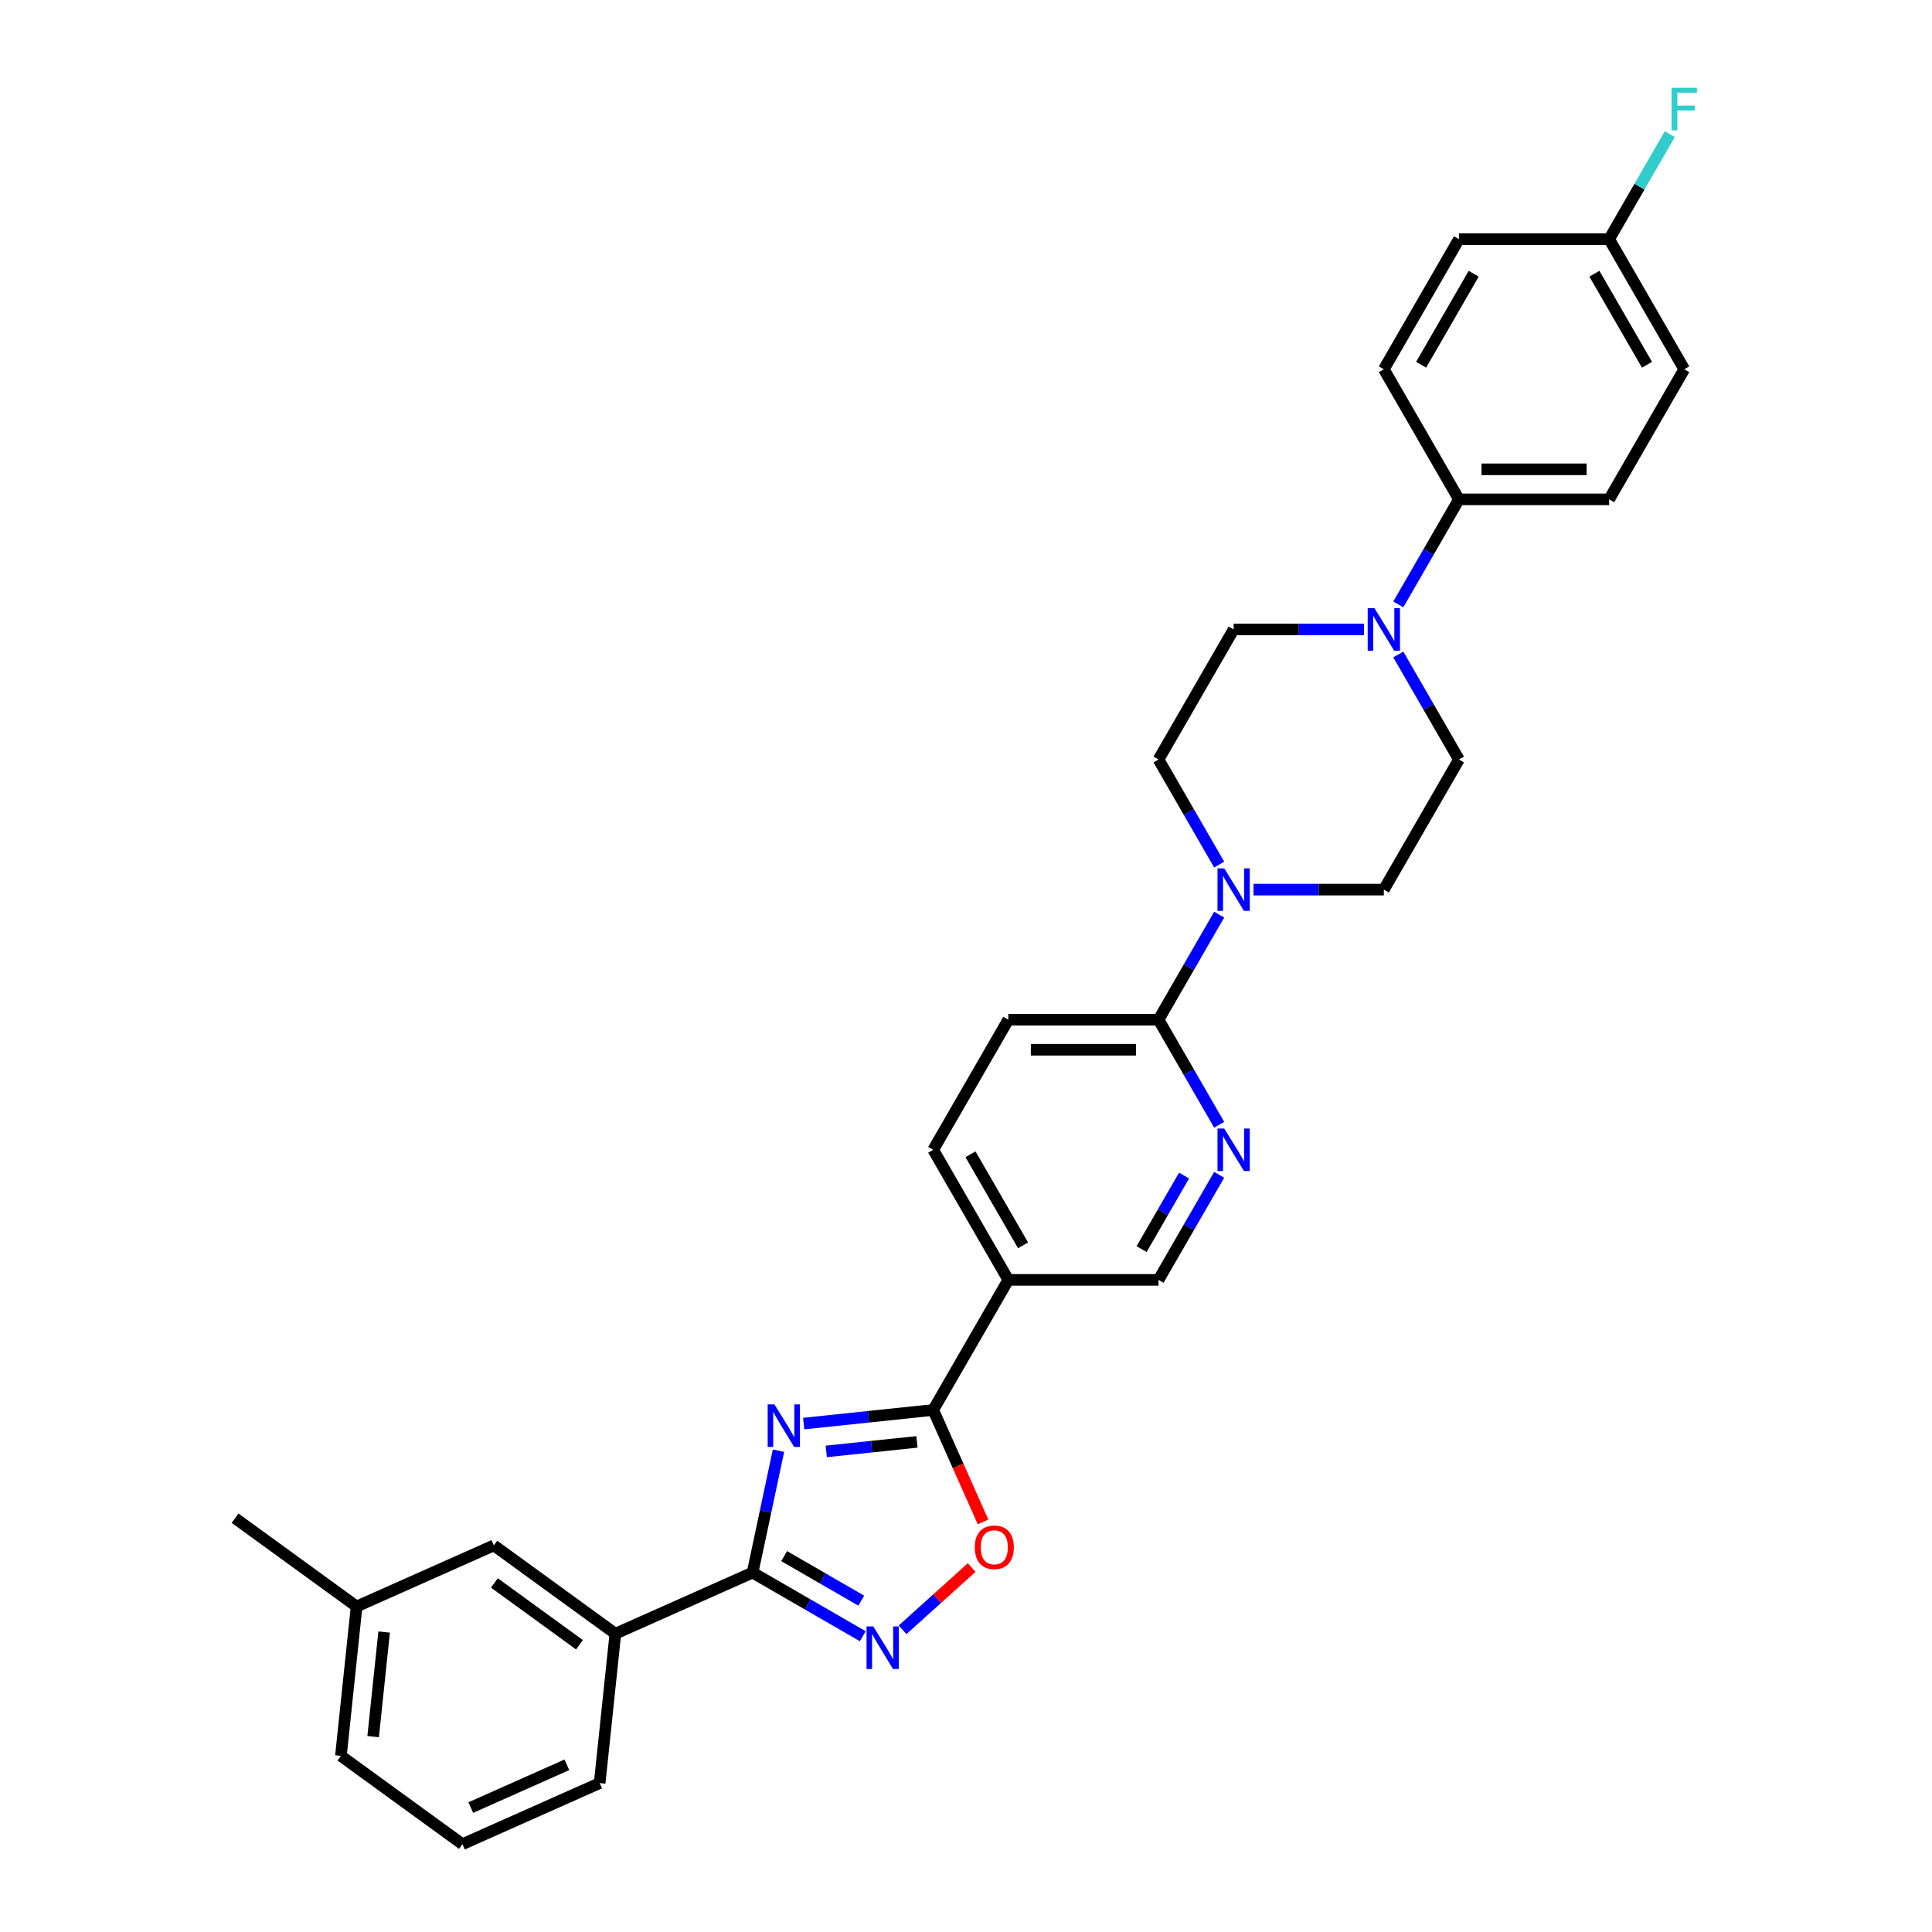 <?xml version='1.0' encoding='iso-8859-1'?>
<svg version='1.1' baseProfile='full'
              xmlns='http://www.w3.org/2000/svg'
                      xmlns:rdkit='http://www.rdkit.org/xml'
                      xmlns:xlink='http://www.w3.org/1999/xlink'
                  xml:space='preserve'
width='1000px' height='1000px' viewBox='0 0 1000 1000'>
<!-- END OF HEADER -->
<rect style='opacity:1.0;fill:#FFFFFF;stroke:none' width='1000' height='1000' x='0' y='0'> </rect>
<path class='bond-0' d='M 402.949,750.877 L 396.243,782.425' style='fill:none;fill-rule:evenodd;stroke:#0000FF;stroke-width:6px;stroke-linecap:butt;stroke-linejoin:miter;stroke-opacity:1' />
<path class='bond-0' d='M 396.243,782.425 L 389.537,813.974' style='fill:none;fill-rule:evenodd;stroke:#000000;stroke-width:6px;stroke-linecap:butt;stroke-linejoin:miter;stroke-opacity:1' />
<path class='bond-1' d='M 415.996,736.842 L 449.511,733.319' style='fill:none;fill-rule:evenodd;stroke:#0000FF;stroke-width:6px;stroke-linecap:butt;stroke-linejoin:miter;stroke-opacity:1' />
<path class='bond-1' d='M 449.511,733.319 L 483.026,729.796' style='fill:none;fill-rule:evenodd;stroke:#000000;stroke-width:6px;stroke-linecap:butt;stroke-linejoin:miter;stroke-opacity:1' />
<path class='bond-1' d='M 427.676,751.25 L 451.136,748.784' style='fill:none;fill-rule:evenodd;stroke:#0000FF;stroke-width:6px;stroke-linecap:butt;stroke-linejoin:miter;stroke-opacity:1' />
<path class='bond-1' d='M 451.136,748.784 L 474.597,746.318' style='fill:none;fill-rule:evenodd;stroke:#000000;stroke-width:6px;stroke-linecap:butt;stroke-linejoin:miter;stroke-opacity:1' />
<path class='bond-2' d='M 389.537,813.974 L 418.056,830.44' style='fill:none;fill-rule:evenodd;stroke:#000000;stroke-width:6px;stroke-linecap:butt;stroke-linejoin:miter;stroke-opacity:1' />
<path class='bond-2' d='M 418.056,830.44 L 446.576,846.906' style='fill:none;fill-rule:evenodd;stroke:#0000FF;stroke-width:6px;stroke-linecap:butt;stroke-linejoin:miter;stroke-opacity:1' />
<path class='bond-2' d='M 405.868,805.447 L 425.831,816.973' style='fill:none;fill-rule:evenodd;stroke:#000000;stroke-width:6px;stroke-linecap:butt;stroke-linejoin:miter;stroke-opacity:1' />
<path class='bond-2' d='M 425.831,816.973 L 445.795,828.499' style='fill:none;fill-rule:evenodd;stroke:#0000FF;stroke-width:6px;stroke-linecap:butt;stroke-linejoin:miter;stroke-opacity:1' />
<path class='bond-9' d='M 389.537,813.974 L 318.509,845.598' style='fill:none;fill-rule:evenodd;stroke:#000000;stroke-width:6px;stroke-linecap:butt;stroke-linejoin:miter;stroke-opacity:1' />
<path class='bond-3' d='M 483.026,729.796 L 495.926,758.772' style='fill:none;fill-rule:evenodd;stroke:#000000;stroke-width:6px;stroke-linecap:butt;stroke-linejoin:miter;stroke-opacity:1' />
<path class='bond-3' d='M 495.926,758.772 L 508.827,787.747' style='fill:none;fill-rule:evenodd;stroke:#FF0000;stroke-width:6px;stroke-linecap:butt;stroke-linejoin:miter;stroke-opacity:1' />
<path class='bond-5' d='M 483.026,729.796 L 521.9,662.463' style='fill:none;fill-rule:evenodd;stroke:#000000;stroke-width:6px;stroke-linecap:butt;stroke-linejoin:miter;stroke-opacity:1' />
<path class='bond-30' d='M 467.164,843.58 L 485.054,827.472' style='fill:none;fill-rule:evenodd;stroke:#0000FF;stroke-width:6px;stroke-linecap:butt;stroke-linejoin:miter;stroke-opacity:1' />
<path class='bond-30' d='M 485.054,827.472 L 502.944,811.364' style='fill:none;fill-rule:evenodd;stroke:#FF0000;stroke-width:6px;stroke-linecap:butt;stroke-linejoin:miter;stroke-opacity:1' />
<path class='bond-4' d='M 631.047,473.417 L 615.348,500.607' style='fill:none;fill-rule:evenodd;stroke:#0000FF;stroke-width:6px;stroke-linecap:butt;stroke-linejoin:miter;stroke-opacity:1' />
<path class='bond-4' d='M 615.348,500.607 L 599.65,527.797' style='fill:none;fill-rule:evenodd;stroke:#000000;stroke-width:6px;stroke-linecap:butt;stroke-linejoin:miter;stroke-opacity:1' />
<path class='bond-12' d='M 648.819,460.463 L 682.547,460.463' style='fill:none;fill-rule:evenodd;stroke:#0000FF;stroke-width:6px;stroke-linecap:butt;stroke-linejoin:miter;stroke-opacity:1' />
<path class='bond-12' d='M 682.547,460.463 L 716.275,460.463' style='fill:none;fill-rule:evenodd;stroke:#000000;stroke-width:6px;stroke-linecap:butt;stroke-linejoin:miter;stroke-opacity:1' />
<path class='bond-13' d='M 631.047,447.51 L 615.348,420.32' style='fill:none;fill-rule:evenodd;stroke:#0000FF;stroke-width:6px;stroke-linecap:butt;stroke-linejoin:miter;stroke-opacity:1' />
<path class='bond-13' d='M 615.348,420.32 L 599.65,393.13' style='fill:none;fill-rule:evenodd;stroke:#000000;stroke-width:6px;stroke-linecap:butt;stroke-linejoin:miter;stroke-opacity:1' />
<path class='bond-11' d='M 521.9,662.463 L 599.65,662.463' style='fill:none;fill-rule:evenodd;stroke:#000000;stroke-width:6px;stroke-linecap:butt;stroke-linejoin:miter;stroke-opacity:1' />
<path class='bond-16' d='M 521.9,662.463 L 483.026,595.13' style='fill:none;fill-rule:evenodd;stroke:#000000;stroke-width:6px;stroke-linecap:butt;stroke-linejoin:miter;stroke-opacity:1' />
<path class='bond-16' d='M 529.536,644.588 L 502.323,597.455' style='fill:none;fill-rule:evenodd;stroke:#000000;stroke-width:6px;stroke-linecap:butt;stroke-linejoin:miter;stroke-opacity:1' />
<path class='bond-6' d='M 705.981,325.797 L 672.253,325.797' style='fill:none;fill-rule:evenodd;stroke:#0000FF;stroke-width:6px;stroke-linecap:butt;stroke-linejoin:miter;stroke-opacity:1' />
<path class='bond-6' d='M 672.253,325.797 L 638.525,325.797' style='fill:none;fill-rule:evenodd;stroke:#000000;stroke-width:6px;stroke-linecap:butt;stroke-linejoin:miter;stroke-opacity:1' />
<path class='bond-10' d='M 723.753,312.844 L 739.452,285.654' style='fill:none;fill-rule:evenodd;stroke:#0000FF;stroke-width:6px;stroke-linecap:butt;stroke-linejoin:miter;stroke-opacity:1' />
<path class='bond-10' d='M 739.452,285.654 L 755.15,258.464' style='fill:none;fill-rule:evenodd;stroke:#000000;stroke-width:6px;stroke-linecap:butt;stroke-linejoin:miter;stroke-opacity:1' />
<path class='bond-33' d='M 723.753,338.75 L 739.452,365.94' style='fill:none;fill-rule:evenodd;stroke:#0000FF;stroke-width:6px;stroke-linecap:butt;stroke-linejoin:miter;stroke-opacity:1' />
<path class='bond-33' d='M 739.452,365.94 L 755.15,393.13' style='fill:none;fill-rule:evenodd;stroke:#000000;stroke-width:6px;stroke-linecap:butt;stroke-linejoin:miter;stroke-opacity:1' />
<path class='bond-7' d='M 599.65,527.797 L 521.9,527.797' style='fill:none;fill-rule:evenodd;stroke:#000000;stroke-width:6px;stroke-linecap:butt;stroke-linejoin:miter;stroke-opacity:1' />
<path class='bond-7' d='M 587.988,543.347 L 533.563,543.347' style='fill:none;fill-rule:evenodd;stroke:#000000;stroke-width:6px;stroke-linecap:butt;stroke-linejoin:miter;stroke-opacity:1' />
<path class='bond-31' d='M 599.65,527.797 L 615.348,554.987' style='fill:none;fill-rule:evenodd;stroke:#000000;stroke-width:6px;stroke-linecap:butt;stroke-linejoin:miter;stroke-opacity:1' />
<path class='bond-31' d='M 615.348,554.987 L 631.047,582.177' style='fill:none;fill-rule:evenodd;stroke:#0000FF;stroke-width:6px;stroke-linecap:butt;stroke-linejoin:miter;stroke-opacity:1' />
<path class='bond-8' d='M 631.047,608.083 L 615.348,635.273' style='fill:none;fill-rule:evenodd;stroke:#0000FF;stroke-width:6px;stroke-linecap:butt;stroke-linejoin:miter;stroke-opacity:1' />
<path class='bond-8' d='M 615.348,635.273 L 599.65,662.463' style='fill:none;fill-rule:evenodd;stroke:#000000;stroke-width:6px;stroke-linecap:butt;stroke-linejoin:miter;stroke-opacity:1' />
<path class='bond-8' d='M 612.871,608.465 L 601.882,627.498' style='fill:none;fill-rule:evenodd;stroke:#0000FF;stroke-width:6px;stroke-linecap:butt;stroke-linejoin:miter;stroke-opacity:1' />
<path class='bond-8' d='M 601.882,627.498 L 590.893,646.531' style='fill:none;fill-rule:evenodd;stroke:#000000;stroke-width:6px;stroke-linecap:butt;stroke-linejoin:miter;stroke-opacity:1' />
<path class='bond-18' d='M 318.509,845.598 L 255.608,799.898' style='fill:none;fill-rule:evenodd;stroke:#000000;stroke-width:6px;stroke-linecap:butt;stroke-linejoin:miter;stroke-opacity:1' />
<path class='bond-18' d='M 299.934,851.323 L 255.903,819.333' style='fill:none;fill-rule:evenodd;stroke:#000000;stroke-width:6px;stroke-linecap:butt;stroke-linejoin:miter;stroke-opacity:1' />
<path class='bond-26' d='M 318.509,845.598 L 310.382,922.922' style='fill:none;fill-rule:evenodd;stroke:#000000;stroke-width:6px;stroke-linecap:butt;stroke-linejoin:miter;stroke-opacity:1' />
<path class='bond-19' d='M 755.15,258.464 L 832.899,258.464' style='fill:none;fill-rule:evenodd;stroke:#000000;stroke-width:6px;stroke-linecap:butt;stroke-linejoin:miter;stroke-opacity:1' />
<path class='bond-19' d='M 766.812,242.914 L 821.237,242.914' style='fill:none;fill-rule:evenodd;stroke:#000000;stroke-width:6px;stroke-linecap:butt;stroke-linejoin:miter;stroke-opacity:1' />
<path class='bond-20' d='M 755.15,258.464 L 716.275,191.13' style='fill:none;fill-rule:evenodd;stroke:#000000;stroke-width:6px;stroke-linecap:butt;stroke-linejoin:miter;stroke-opacity:1' />
<path class='bond-14' d='M 716.275,460.463 L 755.15,393.13' style='fill:none;fill-rule:evenodd;stroke:#000000;stroke-width:6px;stroke-linecap:butt;stroke-linejoin:miter;stroke-opacity:1' />
<path class='bond-15' d='M 599.65,393.13 L 638.525,325.797' style='fill:none;fill-rule:evenodd;stroke:#000000;stroke-width:6px;stroke-linecap:butt;stroke-linejoin:miter;stroke-opacity:1' />
<path class='bond-17' d='M 483.026,595.13 L 521.9,527.797' style='fill:none;fill-rule:evenodd;stroke:#000000;stroke-width:6px;stroke-linecap:butt;stroke-linejoin:miter;stroke-opacity:1' />
<path class='bond-22' d='M 255.608,799.898 L 184.58,831.521' style='fill:none;fill-rule:evenodd;stroke:#000000;stroke-width:6px;stroke-linecap:butt;stroke-linejoin:miter;stroke-opacity:1' />
<path class='bond-24' d='M 832.899,258.464 L 871.774,191.13' style='fill:none;fill-rule:evenodd;stroke:#000000;stroke-width:6px;stroke-linecap:butt;stroke-linejoin:miter;stroke-opacity:1' />
<path class='bond-23' d='M 716.275,191.13 L 755.15,123.797' style='fill:none;fill-rule:evenodd;stroke:#000000;stroke-width:6px;stroke-linecap:butt;stroke-linejoin:miter;stroke-opacity:1' />
<path class='bond-23' d='M 735.573,188.805 L 762.785,141.672' style='fill:none;fill-rule:evenodd;stroke:#000000;stroke-width:6px;stroke-linecap:butt;stroke-linejoin:miter;stroke-opacity:1' />
<path class='bond-21' d='M 832.899,123.797 L 755.15,123.797' style='fill:none;fill-rule:evenodd;stroke:#000000;stroke-width:6px;stroke-linecap:butt;stroke-linejoin:miter;stroke-opacity:1' />
<path class='bond-25' d='M 832.899,123.797 L 848.598,96.607' style='fill:none;fill-rule:evenodd;stroke:#000000;stroke-width:6px;stroke-linecap:butt;stroke-linejoin:miter;stroke-opacity:1' />
<path class='bond-25' d='M 848.598,96.607 L 864.296,69.417' style='fill:none;fill-rule:evenodd;stroke:#33CCCC;stroke-width:6px;stroke-linecap:butt;stroke-linejoin:miter;stroke-opacity:1' />
<path class='bond-34' d='M 832.899,123.797 L 871.774,191.13' style='fill:none;fill-rule:evenodd;stroke:#000000;stroke-width:6px;stroke-linecap:butt;stroke-linejoin:miter;stroke-opacity:1' />
<path class='bond-34' d='M 825.264,141.672 L 852.476,188.805' style='fill:none;fill-rule:evenodd;stroke:#000000;stroke-width:6px;stroke-linecap:butt;stroke-linejoin:miter;stroke-opacity:1' />
<path class='bond-29' d='M 184.58,831.521 L 121.679,785.821' style='fill:none;fill-rule:evenodd;stroke:#000000;stroke-width:6px;stroke-linecap:butt;stroke-linejoin:miter;stroke-opacity:1' />
<path class='bond-32' d='M 184.58,831.521 L 176.453,908.845' style='fill:none;fill-rule:evenodd;stroke:#000000;stroke-width:6px;stroke-linecap:butt;stroke-linejoin:miter;stroke-opacity:1' />
<path class='bond-32' d='M 198.826,844.745 L 193.137,898.872' style='fill:none;fill-rule:evenodd;stroke:#000000;stroke-width:6px;stroke-linecap:butt;stroke-linejoin:miter;stroke-opacity:1' />
<path class='bond-27' d='M 310.382,922.922 L 239.354,954.545' style='fill:none;fill-rule:evenodd;stroke:#000000;stroke-width:6px;stroke-linecap:butt;stroke-linejoin:miter;stroke-opacity:1' />
<path class='bond-27' d='M 293.403,913.46 L 243.683,935.596' style='fill:none;fill-rule:evenodd;stroke:#000000;stroke-width:6px;stroke-linecap:butt;stroke-linejoin:miter;stroke-opacity:1' />
<path class='bond-28' d='M 239.354,954.545 L 176.453,908.845' style='fill:none;fill-rule:evenodd;stroke:#000000;stroke-width:6px;stroke-linecap:butt;stroke-linejoin:miter;stroke-opacity:1' />
<path  class='atom-0' d='M 400.835 726.914
L 408.05 738.577
Q 408.765 739.727, 409.916 741.811
Q 411.067 743.895, 411.129 744.019
L 411.129 726.914
L 414.052 726.914
L 414.052 748.933
L 411.035 748.933
L 403.292 736.182
Q 402.39 734.689, 401.426 732.979
Q 400.493 731.268, 400.213 730.739
L 400.213 748.933
L 397.351 748.933
L 397.351 726.914
L 400.835 726.914
' fill='#0000FF'/>
<path  class='atom-3' d='M 452.003 841.84
L 459.218 853.502
Q 459.933 854.653, 461.084 856.737
Q 462.235 858.82, 462.297 858.945
L 462.297 841.84
L 465.22 841.84
L 465.22 863.859
L 462.204 863.859
L 454.46 851.108
Q 453.558 849.615, 452.594 847.904
Q 451.661 846.194, 451.381 845.665
L 451.381 863.859
L 448.52 863.859
L 448.52 841.84
L 452.003 841.84
' fill='#0000FF'/>
<path  class='atom-4' d='M 504.542 800.887
Q 504.542 795.6, 507.154 792.645
Q 509.767 789.691, 514.649 789.691
Q 519.532 789.691, 522.144 792.645
Q 524.757 795.6, 524.757 800.887
Q 524.757 806.236, 522.113 809.284
Q 519.47 812.3, 514.649 812.3
Q 509.798 812.3, 507.154 809.284
Q 504.542 806.267, 504.542 800.887
M 514.649 809.812
Q 518.008 809.812, 519.812 807.573
Q 521.647 805.303, 521.647 800.887
Q 521.647 796.564, 519.812 794.387
Q 518.008 792.179, 514.649 792.179
Q 511.29 792.179, 509.456 794.356
Q 507.652 796.533, 507.652 800.887
Q 507.652 805.334, 509.456 807.573
Q 511.29 809.812, 514.649 809.812
' fill='#FF0000'/>
<path  class='atom-5' d='M 633.658 449.454
L 640.873 461.117
Q 641.588 462.267, 642.739 464.351
Q 643.89 466.435, 643.952 466.559
L 643.952 449.454
L 646.875 449.454
L 646.875 471.473
L 643.859 471.473
L 636.115 458.722
Q 635.213 457.229, 634.249 455.519
Q 633.316 453.808, 633.036 453.279
L 633.036 471.473
L 630.175 471.473
L 630.175 449.454
L 633.658 449.454
' fill='#0000FF'/>
<path  class='atom-7' d='M 711.408 314.788
L 718.623 326.45
Q 719.338 327.601, 720.489 329.684
Q 721.64 331.768, 721.702 331.893
L 721.702 314.788
L 724.625 314.788
L 724.625 336.806
L 721.608 336.806
L 713.865 324.055
Q 712.963 322.563, 711.999 320.852
Q 711.066 319.142, 710.786 318.613
L 710.786 336.806
L 707.925 336.806
L 707.925 314.788
L 711.408 314.788
' fill='#0000FF'/>
<path  class='atom-9' d='M 633.658 584.121
L 640.873 595.783
Q 641.588 596.934, 642.739 599.017
Q 643.89 601.101, 643.952 601.226
L 643.952 584.121
L 646.875 584.121
L 646.875 606.139
L 643.859 606.139
L 636.115 593.388
Q 635.213 591.896, 634.249 590.185
Q 633.316 588.475, 633.036 587.946
L 633.036 606.139
L 630.175 606.139
L 630.175 584.121
L 633.658 584.121
' fill='#0000FF'/>
<path  class='atom-26' d='M 865.228 45.455
L 878.321 45.455
L 878.321 47.974
L 868.182 47.974
L 868.182 54.66
L 877.201 54.66
L 877.201 57.21
L 868.182 57.21
L 868.182 67.473
L 865.228 67.473
L 865.228 45.455
' fill='#33CCCC'/>
</svg>
